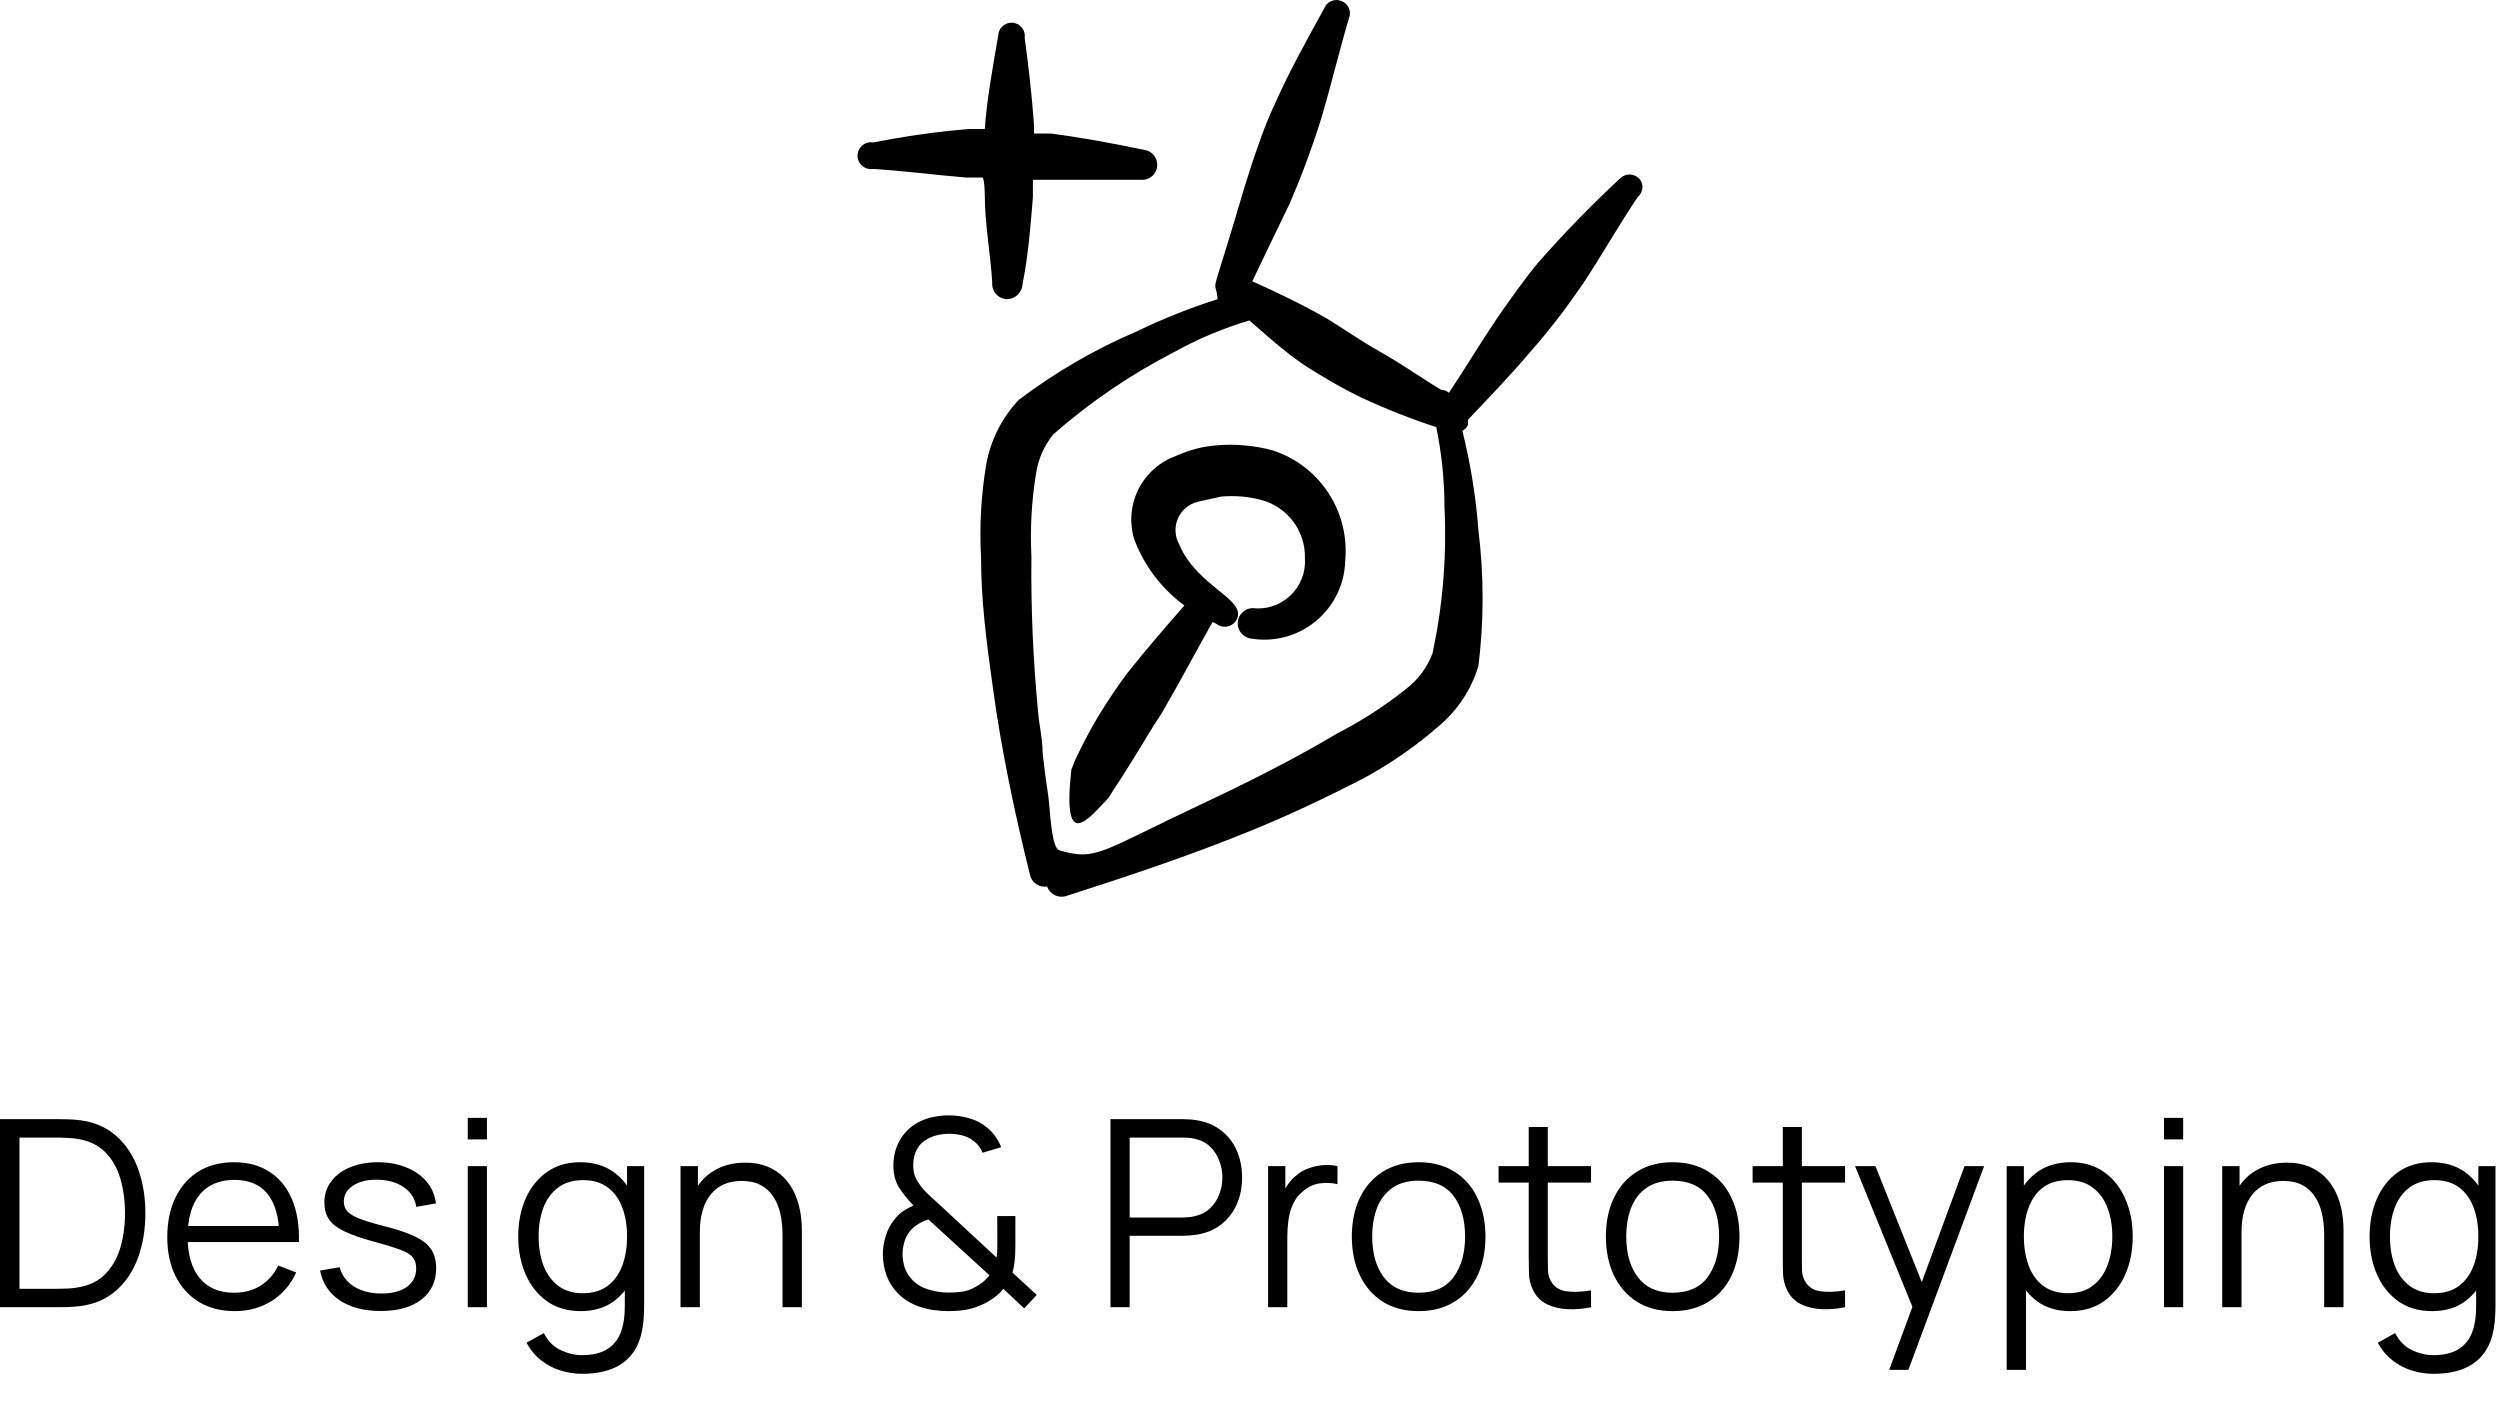 <svg width="67" height="38" viewBox="0 0 67 38" fill="none" xmlns="http://www.w3.org/2000/svg">
<path fill-rule="evenodd" clip-rule="evenodd" d="M26.392 5.198C26.392 5.998 26.542 6.778 26.592 7.568C26.587 7.623 26.593 7.679 26.61 7.732C26.626 7.785 26.654 7.834 26.69 7.876C26.727 7.919 26.772 7.953 26.822 7.977C26.872 8.001 26.927 8.015 26.982 8.018C27.089 8.018 27.191 7.978 27.269 7.905C27.347 7.833 27.395 7.734 27.402 7.628C27.562 6.828 27.622 6.018 27.682 5.278V4.818H28.062H30.572C30.626 4.823 30.68 4.818 30.731 4.802C30.782 4.786 30.83 4.76 30.871 4.726C30.912 4.691 30.945 4.649 30.97 4.601C30.994 4.553 31.009 4.501 31.012 4.448C31.021 4.346 30.991 4.245 30.927 4.165C30.864 4.085 30.773 4.032 30.672 4.018C29.852 3.848 29.012 3.688 28.152 3.578H27.712V3.358C27.652 2.518 27.562 1.758 27.462 1.018C27.469 0.968 27.466 0.917 27.452 0.869C27.439 0.821 27.415 0.776 27.383 0.737C27.351 0.699 27.311 0.667 27.266 0.645C27.221 0.623 27.172 0.61 27.122 0.608C27.028 0.605 26.937 0.639 26.868 0.702C26.799 0.766 26.757 0.854 26.752 0.948C26.612 1.788 26.452 2.618 26.392 3.458H25.952C25.096 3.531 24.245 3.651 23.402 3.818C23.351 3.809 23.298 3.811 23.247 3.825C23.197 3.839 23.15 3.864 23.11 3.898C23.07 3.931 23.038 3.974 23.016 4.021C22.994 4.068 22.982 4.12 22.982 4.173C22.982 4.225 22.994 4.277 23.016 4.324C23.038 4.372 23.07 4.414 23.11 4.447C23.15 4.481 23.197 4.506 23.247 4.52C23.298 4.534 23.351 4.536 23.402 4.528C24.222 4.578 25.042 4.688 25.892 4.758H26.342C26.392 4.928 26.382 5.068 26.392 5.198Z" fill="black"/>
<path fill-rule="evenodd" clip-rule="evenodd" d="M43.922 4.778C43.855 4.713 43.766 4.677 43.672 4.677C43.579 4.677 43.489 4.713 43.422 4.778C42.655 5.49 41.924 6.241 41.232 7.028C40.832 7.508 40.472 8.028 40.122 8.528C39.672 9.198 39.262 9.878 38.832 10.527C38.774 10.476 38.7 10.448 38.622 10.447C38.102 10.137 37.622 9.788 37.022 9.448C36.422 9.108 36.022 8.818 35.562 8.538C34.882 8.148 34.222 7.838 33.562 7.538C33.892 6.848 34.222 6.158 34.562 5.458C34.722 5.088 34.872 4.718 35.012 4.338C35.152 3.958 35.282 3.588 35.402 3.198C35.672 2.298 35.882 1.398 36.152 0.488C36.17 0.444 36.179 0.398 36.178 0.351C36.178 0.304 36.168 0.258 36.149 0.215C36.131 0.172 36.104 0.134 36.07 0.101C36.036 0.069 35.996 0.044 35.952 0.028C35.91 0.01 35.864 0 35.818 2.4668e-06C35.771 -0 35.725 0.009 35.683 0.027C35.64 0.044 35.601 0.07 35.568 0.103C35.536 0.136 35.51 0.175 35.492 0.218C35.032 1.058 34.572 1.878 34.182 2.748C34.012 3.112 33.861 3.486 33.732 3.868C33.592 4.248 33.472 4.628 33.352 5.018C32.352 8.408 32.572 7.308 32.632 8.018C31.892 8.252 31.171 8.539 30.472 8.878C29.344 9.359 28.28 9.977 27.302 10.717C26.852 11.195 26.55 11.792 26.432 12.438C26.294 13.26 26.247 14.095 26.292 14.928C26.292 16.098 26.442 17.238 26.602 18.378C26.832 20.078 27.182 21.747 27.602 23.438C27.622 23.541 27.681 23.632 27.767 23.692C27.853 23.751 27.959 23.775 28.062 23.758C28.097 23.857 28.168 23.939 28.261 23.987C28.354 24.035 28.462 24.046 28.562 24.017C30.212 23.488 31.832 22.948 33.412 22.308C34.482 21.878 35.522 21.387 36.562 20.848C37.278 20.459 37.949 19.993 38.562 19.457C39.065 19.035 39.433 18.476 39.622 17.848C39.771 16.642 39.771 15.423 39.622 14.217C39.555 13.317 39.411 12.424 39.192 11.547C39.259 11.513 39.312 11.456 39.342 11.387C39.342 11.387 39.342 11.297 39.342 11.248C39.912 10.648 40.482 10.057 41.022 9.418C41.282 9.128 41.522 8.828 41.762 8.518C42.002 8.208 42.222 7.898 42.442 7.578C42.942 6.818 43.382 6.038 43.892 5.278C43.929 5.248 43.959 5.211 43.98 5.169C44.002 5.127 44.014 5.081 44.017 5.034C44.02 4.987 44.013 4.94 43.997 4.896C43.98 4.852 43.955 4.811 43.922 4.778ZM38.392 17.508C38.253 17.878 38.014 18.204 37.702 18.448C37.128 18.909 36.508 19.311 35.852 19.648C34.642 20.367 33.402 20.988 32.142 21.578C29.472 22.837 29.372 23.078 28.392 22.788C28.162 22.718 28.142 21.617 28.092 21.317C28.002 20.738 27.942 20.168 27.942 20.168C27.942 19.808 27.852 19.448 27.822 19.087C27.687 17.698 27.627 16.303 27.642 14.908C27.605 14.175 27.645 13.441 27.762 12.717C27.816 12.321 27.979 11.947 28.232 11.637C29.221 10.77 30.312 10.028 31.482 9.428C32.117 9.076 32.787 8.795 33.482 8.588C33.842 8.898 34.182 9.208 34.572 9.508C34.962 9.808 35.182 9.928 35.492 10.117C35.802 10.307 36.142 10.488 36.492 10.658C37.142 10.961 37.81 11.225 38.492 11.447C38.636 12.148 38.71 12.862 38.712 13.578C38.776 14.896 38.669 16.217 38.392 17.508Z" fill="black"/>
<path fill-rule="evenodd" clip-rule="evenodd" d="M34.132 12.078C33.881 12.006 33.623 11.959 33.362 11.938C33.103 11.912 32.842 11.912 32.582 11.938C32.403 11.952 32.226 11.982 32.052 12.027C31.871 12.076 31.693 12.139 31.522 12.217C31.081 12.374 30.717 12.697 30.508 13.116C30.299 13.536 30.261 14.02 30.402 14.467C30.67 15.171 31.136 15.782 31.742 16.227C31.232 16.808 30.742 17.378 30.212 18.038C29.952 18.387 29.712 18.747 29.482 19.117C29.252 19.488 29.052 19.878 28.862 20.267C28.802 20.387 28.762 20.508 28.712 20.628C28.462 22.858 29.152 21.968 29.712 21.378C29.882 21.098 30.072 20.828 30.242 20.547C30.542 20.078 30.842 19.547 31.132 19.117C31.622 18.277 32.052 17.457 32.492 16.677C32.562 16.677 32.622 16.747 32.682 16.767C32.769 16.805 32.866 16.807 32.954 16.773C33.042 16.74 33.113 16.673 33.152 16.587C33.392 16.047 32.072 15.717 31.602 14.588C31.543 14.482 31.51 14.365 31.504 14.244C31.498 14.124 31.52 14.004 31.569 13.893C31.617 13.783 31.69 13.685 31.783 13.607C31.876 13.53 31.985 13.475 32.102 13.447L32.732 13.307C32.915 13.293 33.099 13.293 33.282 13.307C33.458 13.323 33.632 13.353 33.802 13.398C34.145 13.49 34.447 13.695 34.66 13.979C34.872 14.264 34.982 14.612 34.972 14.967C34.984 15.152 34.955 15.337 34.887 15.509C34.819 15.681 34.714 15.836 34.579 15.963C34.445 16.09 34.284 16.186 34.108 16.244C33.932 16.302 33.746 16.32 33.562 16.297C33.463 16.302 33.368 16.342 33.297 16.411C33.225 16.48 33.181 16.573 33.172 16.672C33.163 16.771 33.191 16.87 33.25 16.95C33.309 17.03 33.395 17.086 33.492 17.108C33.801 17.164 34.119 17.153 34.423 17.075C34.728 16.996 35.012 16.853 35.255 16.654C35.498 16.455 35.696 16.206 35.834 15.923C35.971 15.641 36.046 15.332 36.052 15.018C36.11 14.383 35.952 13.747 35.603 13.214C35.255 12.68 34.737 12.28 34.132 12.078Z" fill="black"/>
<path d="M-0.01 35.033V29.993H1.52C1.573 29.993 1.664 29.994 1.792 29.997C1.923 29.999 2.048 30.008 2.167 30.025C2.55 30.078 2.869 30.221 3.126 30.452C3.383 30.683 3.575 30.977 3.704 31.334C3.832 31.691 3.896 32.084 3.896 32.513C3.896 32.943 3.832 33.336 3.704 33.693C3.575 34.05 3.383 34.344 3.126 34.575C2.869 34.806 2.55 34.948 2.167 35.002C2.05 35.016 1.925 35.025 1.792 35.03C1.659 35.032 1.569 35.033 1.52 35.033H-0.01ZM0.522 34.54H1.52C1.615 34.54 1.718 34.537 1.827 34.533C1.94 34.526 2.035 34.514 2.115 34.498C2.409 34.446 2.645 34.327 2.825 34.141C3.007 33.954 3.14 33.721 3.224 33.441C3.308 33.158 3.35 32.849 3.35 32.513C3.35 32.175 3.308 31.865 3.224 31.582C3.14 31.3 3.007 31.067 2.825 30.882C2.643 30.698 2.406 30.58 2.115 30.529C2.035 30.512 1.938 30.502 1.824 30.497C1.712 30.49 1.611 30.487 1.52 30.487H0.522V34.54ZM6.293 35.138C5.924 35.138 5.604 35.057 5.334 34.893C5.065 34.73 4.856 34.5 4.707 34.204C4.558 33.907 4.483 33.56 4.483 33.161C4.483 32.748 4.557 32.391 4.704 32.09C4.851 31.789 5.057 31.557 5.323 31.393C5.591 31.23 5.908 31.148 6.272 31.148C6.645 31.148 6.963 31.235 7.227 31.407C7.491 31.578 7.69 31.823 7.826 32.142C7.961 32.462 8.023 32.843 8.011 33.287H7.486V33.105C7.477 32.615 7.371 32.245 7.168 31.995C6.967 31.746 6.673 31.621 6.286 31.621C5.88 31.621 5.568 31.753 5.351 32.016C5.136 32.28 5.029 32.656 5.029 33.143C5.029 33.619 5.136 33.989 5.351 34.253C5.568 34.514 5.875 34.645 6.272 34.645C6.542 34.645 6.778 34.583 6.979 34.459C7.182 34.333 7.341 34.152 7.458 33.917L7.938 34.102C7.788 34.431 7.568 34.687 7.276 34.869C6.987 35.048 6.659 35.138 6.293 35.138ZM4.847 33.287V32.856H7.735V33.287H4.847ZM10.198 35.135C9.755 35.135 9.39 35.039 9.103 34.848C8.818 34.656 8.643 34.39 8.578 34.05L9.103 33.962C9.159 34.177 9.286 34.348 9.484 34.477C9.685 34.603 9.932 34.666 10.226 34.666C10.513 34.666 10.74 34.606 10.905 34.487C11.071 34.366 11.154 34.201 11.154 33.994C11.154 33.877 11.127 33.783 11.073 33.71C11.022 33.636 10.916 33.567 10.755 33.504C10.594 33.441 10.354 33.366 10.034 33.28C9.691 33.186 9.423 33.093 9.229 33C9.035 32.906 8.898 32.799 8.816 32.678C8.734 32.554 8.693 32.404 8.693 32.226C8.693 32.012 8.754 31.824 8.875 31.663C8.997 31.499 9.165 31.373 9.379 31.285C9.594 31.194 9.844 31.148 10.128 31.148C10.413 31.148 10.667 31.195 10.891 31.288C11.118 31.379 11.3 31.508 11.437 31.673C11.575 31.839 11.657 32.031 11.682 32.251L11.157 32.345C11.122 32.124 11.011 31.949 10.825 31.82C10.64 31.69 10.406 31.622 10.121 31.617C9.853 31.61 9.635 31.662 9.467 31.771C9.299 31.879 9.215 32.022 9.215 32.202C9.215 32.302 9.245 32.388 9.306 32.461C9.367 32.531 9.476 32.597 9.635 32.66C9.796 32.723 10.024 32.792 10.321 32.867C10.668 32.955 10.941 33.049 11.14 33.147C11.338 33.245 11.479 33.36 11.563 33.493C11.647 33.626 11.689 33.791 11.689 33.987C11.689 34.344 11.556 34.625 11.29 34.83C11.027 35.033 10.663 35.135 10.198 35.135ZM12.536 30.536V29.958H13.05V30.536H12.536ZM12.536 35.033V31.253H13.05V35.033H12.536ZM15.601 36.818C15.407 36.818 15.216 36.789 15.027 36.731C14.84 36.675 14.668 36.585 14.509 36.461C14.35 36.34 14.217 36.181 14.11 35.985L14.575 35.726C14.68 35.936 14.827 36.087 15.016 36.178C15.208 36.271 15.402 36.318 15.601 36.318C15.874 36.318 16.094 36.266 16.262 36.164C16.433 36.063 16.556 35.914 16.633 35.716C16.71 35.517 16.748 35.27 16.745 34.974V33.966H16.805V31.253H17.263V34.981C17.263 35.088 17.26 35.191 17.253 35.289C17.248 35.389 17.238 35.487 17.221 35.583C17.177 35.865 17.085 36.097 16.945 36.279C16.807 36.461 16.625 36.597 16.399 36.685C16.175 36.774 15.909 36.818 15.601 36.818ZM15.566 35.138C15.213 35.138 14.912 35.051 14.663 34.876C14.413 34.698 14.222 34.459 14.089 34.158C13.956 33.857 13.889 33.518 13.889 33.14C13.889 32.764 13.955 32.426 14.085 32.125C14.218 31.824 14.409 31.586 14.656 31.411C14.903 31.236 15.2 31.148 15.545 31.148C15.899 31.148 16.198 31.235 16.441 31.407C16.683 31.58 16.867 31.817 16.99 32.118C17.116 32.416 17.179 32.757 17.179 33.14C17.179 33.515 17.117 33.855 16.994 34.158C16.87 34.459 16.688 34.698 16.448 34.876C16.207 35.051 15.914 35.138 15.566 35.138ZM15.618 34.659C15.887 34.659 16.108 34.593 16.283 34.463C16.458 34.332 16.589 34.152 16.675 33.924C16.762 33.693 16.805 33.431 16.805 33.14C16.805 32.843 16.762 32.582 16.675 32.356C16.589 32.127 16.458 31.949 16.283 31.82C16.111 31.692 15.893 31.628 15.629 31.628C15.358 31.628 15.134 31.694 14.957 31.827C14.78 31.96 14.648 32.141 14.561 32.37C14.477 32.598 14.435 32.855 14.435 33.14C14.435 33.427 14.479 33.686 14.565 33.917C14.653 34.145 14.785 34.326 14.96 34.459C15.135 34.592 15.355 34.659 15.618 34.659ZM20.972 35.033V33.105C20.972 32.895 20.952 32.702 20.913 32.527C20.873 32.35 20.809 32.196 20.72 32.065C20.634 31.932 20.52 31.83 20.381 31.757C20.243 31.685 20.075 31.649 19.877 31.649C19.695 31.649 19.534 31.68 19.393 31.743C19.256 31.806 19.139 31.897 19.044 32.016C18.95 32.133 18.879 32.275 18.83 32.443C18.781 32.611 18.756 32.803 18.756 33.017L18.392 32.937C18.392 32.549 18.46 32.224 18.596 31.96C18.731 31.697 18.918 31.497 19.155 31.362C19.393 31.226 19.666 31.159 19.974 31.159C20.201 31.159 20.398 31.194 20.566 31.264C20.736 31.334 20.88 31.428 20.997 31.547C21.116 31.666 21.211 31.803 21.284 31.957C21.356 32.108 21.408 32.271 21.441 32.443C21.474 32.614 21.49 32.784 21.49 32.954V35.033H20.972ZM18.238 35.033V31.253H18.704V32.184H18.756V35.033H18.238ZM25.42 35.138C25.14 35.138 24.88 35.099 24.64 35.019C24.402 34.938 24.202 34.81 24.041 34.638C23.915 34.502 23.822 34.352 23.761 34.186C23.7 34.018 23.667 33.841 23.66 33.654C23.657 33.477 23.683 33.301 23.737 33.126C23.79 32.951 23.874 32.796 23.989 32.66C24.056 32.576 24.132 32.506 24.216 32.45C24.302 32.394 24.391 32.346 24.482 32.307C24.307 32.125 24.173 31.957 24.08 31.803C23.989 31.646 23.943 31.455 23.943 31.229C23.943 30.97 24.008 30.733 24.139 30.518C24.272 30.304 24.455 30.144 24.689 30.039C24.808 29.985 24.929 29.948 25.053 29.927C25.179 29.903 25.303 29.892 25.427 29.892C25.616 29.892 25.802 29.919 25.984 29.972C26.166 30.024 26.321 30.105 26.449 30.217C26.535 30.285 26.611 30.365 26.677 30.459C26.742 30.55 26.793 30.645 26.831 30.746L26.334 30.893C26.285 30.767 26.203 30.661 26.089 30.574C26 30.504 25.897 30.455 25.781 30.427C25.666 30.399 25.551 30.385 25.434 30.385C25.236 30.385 25.056 30.424 24.895 30.501C24.755 30.571 24.65 30.668 24.58 30.791C24.51 30.915 24.475 31.06 24.475 31.225C24.475 31.368 24.498 31.485 24.545 31.579C24.592 31.67 24.659 31.769 24.748 31.876C24.799 31.932 24.857 31.989 24.92 32.048C24.983 32.104 25.047 32.162 25.112 32.223L26.708 33.703C26.717 33.638 26.723 33.575 26.726 33.514C26.728 33.451 26.729 33.389 26.729 33.329L26.726 32.59H27.212V33.364C27.212 33.548 27.205 33.699 27.191 33.815C27.177 33.932 27.158 34.029 27.135 34.106L27.786 34.704L27.447 35.065L26.89 34.54C26.813 34.64 26.715 34.73 26.596 34.809C26.479 34.889 26.363 34.95 26.246 34.995C26.12 35.051 25.987 35.088 25.847 35.107C25.707 35.128 25.565 35.138 25.42 35.138ZM25.427 34.641C25.56 34.641 25.68 34.633 25.788 34.617C25.895 34.6 25.998 34.567 26.096 34.515C26.219 34.45 26.311 34.389 26.372 34.333C26.433 34.275 26.482 34.224 26.519 34.179L24.881 32.681C24.783 32.712 24.691 32.754 24.605 32.807C24.521 32.859 24.448 32.92 24.388 32.993C24.32 33.077 24.27 33.174 24.237 33.283C24.204 33.393 24.188 33.508 24.188 33.63C24.193 33.758 24.214 33.877 24.251 33.987C24.291 34.094 24.349 34.19 24.426 34.274C24.536 34.402 24.683 34.495 24.867 34.554C25.051 34.612 25.238 34.641 25.427 34.641ZM29.761 35.033V29.993H31.706C31.756 29.993 31.81 29.996 31.871 30C31.934 30.003 31.997 30.01 32.06 30.021C32.324 30.061 32.547 30.153 32.728 30.298C32.913 30.44 33.052 30.62 33.145 30.837C33.241 31.054 33.288 31.294 33.288 31.558C33.288 31.819 33.241 32.058 33.145 32.275C33.049 32.492 32.909 32.673 32.725 32.818C32.543 32.96 32.321 33.051 32.06 33.091C31.997 33.1 31.934 33.107 31.871 33.112C31.81 33.116 31.756 33.119 31.706 33.119H30.275V35.033H29.761ZM30.275 32.629H31.692C31.735 32.629 31.784 32.626 31.84 32.622C31.895 32.617 31.95 32.609 32.004 32.597C32.177 32.56 32.318 32.489 32.428 32.384C32.539 32.279 32.622 32.154 32.676 32.009C32.732 31.865 32.76 31.714 32.76 31.558C32.76 31.401 32.732 31.251 32.676 31.106C32.622 30.959 32.539 30.833 32.428 30.728C32.318 30.623 32.177 30.552 32.004 30.515C31.95 30.503 31.895 30.496 31.84 30.494C31.784 30.489 31.735 30.487 31.692 30.487H30.275V32.629ZM33.985 35.033V31.253H34.447V32.163L34.356 32.044C34.398 31.932 34.453 31.83 34.521 31.736C34.588 31.641 34.662 31.562 34.741 31.502C34.839 31.415 34.953 31.35 35.084 31.306C35.215 31.259 35.347 31.232 35.48 31.225C35.613 31.216 35.734 31.225 35.844 31.253V31.736C35.706 31.701 35.556 31.693 35.392 31.712C35.229 31.73 35.078 31.796 34.941 31.908C34.815 32.006 34.72 32.124 34.657 32.261C34.594 32.397 34.552 32.541 34.531 32.695C34.51 32.847 34.5 32.997 34.5 33.147V35.033H33.985ZM38.018 35.138C37.642 35.138 37.321 35.053 37.055 34.883C36.789 34.712 36.585 34.477 36.443 34.176C36.3 33.875 36.229 33.529 36.229 33.14C36.229 32.743 36.302 32.395 36.446 32.097C36.591 31.798 36.796 31.566 37.062 31.4C37.331 31.232 37.649 31.148 38.018 31.148C38.396 31.148 38.718 31.233 38.984 31.404C39.252 31.572 39.456 31.806 39.596 32.107C39.739 32.406 39.81 32.75 39.81 33.14C39.81 33.536 39.739 33.885 39.596 34.186C39.454 34.485 39.249 34.718 38.98 34.886C38.712 35.054 38.391 35.138 38.018 35.138ZM38.018 34.645C38.438 34.645 38.75 34.506 38.956 34.228C39.161 33.948 39.264 33.585 39.264 33.14C39.264 32.682 39.16 32.318 38.952 32.048C38.747 31.777 38.435 31.642 38.018 31.642C37.735 31.642 37.502 31.706 37.318 31.834C37.136 31.96 36.999 32.136 36.908 32.363C36.82 32.587 36.775 32.846 36.775 33.14C36.775 33.595 36.88 33.96 37.09 34.235C37.3 34.508 37.609 34.645 38.018 34.645ZM42.64 35.033C42.428 35.078 42.218 35.095 42.01 35.086C41.804 35.076 41.62 35.032 41.457 34.953C41.296 34.873 41.173 34.75 41.089 34.582C41.022 34.442 40.984 34.301 40.977 34.158C40.973 34.014 40.97 33.849 40.97 33.665V30.203H41.481V33.644C41.481 33.802 41.483 33.935 41.485 34.043C41.489 34.148 41.514 34.241 41.558 34.323C41.642 34.479 41.775 34.572 41.957 34.603C42.142 34.633 42.369 34.626 42.64 34.582V35.033ZM40.162 31.694V31.253H42.64V31.694H40.162ZM44.826 35.138C44.451 35.138 44.13 35.053 43.864 34.883C43.598 34.712 43.394 34.477 43.251 34.176C43.109 33.875 43.038 33.529 43.038 33.14C43.038 32.743 43.11 32.395 43.255 32.097C43.4 31.798 43.605 31.566 43.871 31.4C44.139 31.232 44.458 31.148 44.826 31.148C45.204 31.148 45.526 31.233 45.792 31.404C46.061 31.572 46.265 31.806 46.405 32.107C46.547 32.406 46.618 32.75 46.618 33.14C46.618 33.536 46.547 33.885 46.405 34.186C46.263 34.485 46.057 34.718 45.789 34.886C45.52 35.054 45.2 35.138 44.826 35.138ZM44.826 34.645C45.246 34.645 45.559 34.506 45.764 34.228C45.97 33.948 46.072 33.585 46.072 33.14C46.072 32.682 45.968 32.318 45.761 32.048C45.556 31.777 45.244 31.642 44.826 31.642C44.544 31.642 44.311 31.706 44.126 31.834C43.944 31.96 43.808 32.136 43.717 32.363C43.628 32.587 43.584 32.846 43.584 33.14C43.584 33.595 43.689 33.96 43.899 34.235C44.109 34.508 44.418 34.645 44.826 34.645ZM49.448 35.033C49.236 35.078 49.026 35.095 48.818 35.086C48.613 35.076 48.429 35.032 48.265 34.953C48.104 34.873 47.982 34.75 47.898 34.582C47.83 34.442 47.793 34.301 47.786 34.158C47.781 34.014 47.779 33.849 47.779 33.665V30.203H48.29V33.644C48.29 33.802 48.291 33.935 48.293 34.043C48.298 34.148 48.323 34.241 48.367 34.323C48.451 34.479 48.584 34.572 48.766 34.603C48.95 34.633 49.178 34.626 49.448 34.582V35.033ZM46.97 31.694V31.253H49.448V31.694H46.97ZM50.63 36.713L51.361 34.729L51.372 35.317L49.716 31.253H50.262L51.62 34.652H51.396L52.649 31.253H53.174L51.144 36.713H50.63ZM55.48 35.138C55.132 35.138 54.838 35.051 54.597 34.876C54.357 34.698 54.175 34.459 54.051 34.158C53.928 33.855 53.866 33.515 53.866 33.14C53.866 32.757 53.928 32.416 54.051 32.118C54.178 31.817 54.362 31.58 54.605 31.407C54.847 31.235 55.146 31.148 55.501 31.148C55.846 31.148 56.142 31.236 56.389 31.411C56.637 31.586 56.826 31.824 56.956 32.125C57.09 32.426 57.156 32.764 57.156 33.14C57.156 33.518 57.09 33.857 56.956 34.158C56.824 34.459 56.632 34.698 56.383 34.876C56.133 35.051 55.832 35.138 55.48 35.138ZM53.779 36.713V31.253H54.24V34.099H54.297V36.713H53.779ZM55.427 34.659C55.691 34.659 55.91 34.592 56.085 34.459C56.26 34.326 56.391 34.145 56.477 33.917C56.566 33.686 56.61 33.427 56.61 33.14C56.61 32.855 56.567 32.598 56.48 32.37C56.394 32.141 56.262 31.96 56.085 31.827C55.91 31.694 55.687 31.628 55.416 31.628C55.153 31.628 54.934 31.692 54.758 31.82C54.586 31.949 54.456 32.127 54.37 32.356C54.284 32.582 54.24 32.843 54.24 33.14C54.24 33.431 54.284 33.693 54.37 33.924C54.456 34.152 54.587 34.332 54.762 34.463C54.937 34.593 55.159 34.659 55.427 34.659ZM57.995 30.536V29.958H58.509V30.536H57.995ZM57.995 35.033V31.253H58.509V35.033H57.995ZM62.288 35.033V33.105C62.288 32.895 62.269 32.702 62.229 32.527C62.189 32.35 62.125 32.196 62.036 32.065C61.95 31.932 61.837 31.83 61.697 31.757C61.559 31.685 61.391 31.649 61.193 31.649C61.011 31.649 60.85 31.68 60.71 31.743C60.572 31.806 60.456 31.897 60.36 32.016C60.267 32.133 60.195 32.275 60.146 32.443C60.097 32.611 60.073 32.803 60.073 33.017L59.709 32.937C59.709 32.549 59.776 32.224 59.912 31.96C60.047 31.697 60.234 31.497 60.472 31.362C60.71 31.226 60.983 31.159 61.291 31.159C61.517 31.159 61.714 31.194 61.882 31.264C62.053 31.334 62.196 31.428 62.313 31.547C62.432 31.666 62.528 31.803 62.6 31.957C62.672 32.108 62.725 32.271 62.757 32.443C62.79 32.614 62.806 32.784 62.806 32.954V35.033H62.288ZM59.555 35.033V31.253H60.02V32.184H60.073V35.033H59.555ZM65.216 36.818C65.022 36.818 64.831 36.789 64.642 36.731C64.455 36.675 64.283 36.585 64.124 36.461C63.965 36.34 63.832 36.181 63.725 35.985L64.191 35.726C64.296 35.936 64.443 36.087 64.632 36.178C64.823 36.271 65.018 36.318 65.216 36.318C65.489 36.318 65.71 36.266 65.878 36.164C66.048 36.063 66.172 35.914 66.249 35.716C66.326 35.517 66.363 35.27 66.361 34.974V33.966H66.42V31.253H66.879V34.981C66.879 35.088 66.875 35.191 66.868 35.289C66.863 35.389 66.853 35.487 66.837 35.583C66.792 35.865 66.7 36.097 66.56 36.279C66.422 36.461 66.24 36.597 66.014 36.685C65.79 36.774 65.524 36.818 65.216 36.818ZM65.181 35.138C64.829 35.138 64.528 35.051 64.278 34.876C64.028 34.698 63.837 34.459 63.704 34.158C63.571 33.857 63.505 33.518 63.505 33.14C63.505 32.764 63.57 32.426 63.701 32.125C63.834 31.824 64.024 31.586 64.271 31.411C64.518 31.236 64.815 31.148 65.16 31.148C65.515 31.148 65.813 31.235 66.056 31.407C66.299 31.58 66.482 31.817 66.606 32.118C66.732 32.416 66.795 32.757 66.795 33.14C66.795 33.515 66.733 33.855 66.609 34.158C66.485 34.459 66.303 34.698 66.063 34.876C65.823 35.051 65.529 35.138 65.181 35.138ZM65.234 34.659C65.502 34.659 65.724 34.593 65.899 34.463C66.074 34.332 66.204 34.152 66.291 33.924C66.377 33.693 66.42 33.431 66.42 33.14C66.42 32.843 66.377 32.582 66.291 32.356C66.204 32.127 66.074 31.949 65.899 31.82C65.726 31.692 65.508 31.628 65.244 31.628C64.973 31.628 64.749 31.694 64.572 31.827C64.395 31.96 64.263 32.141 64.177 32.37C64.093 32.598 64.051 32.855 64.051 33.14C64.051 33.427 64.094 33.686 64.18 33.917C64.269 34.145 64.401 34.326 64.576 34.459C64.751 34.592 64.97 34.659 65.234 34.659Z" fill="black"/>
</svg>
